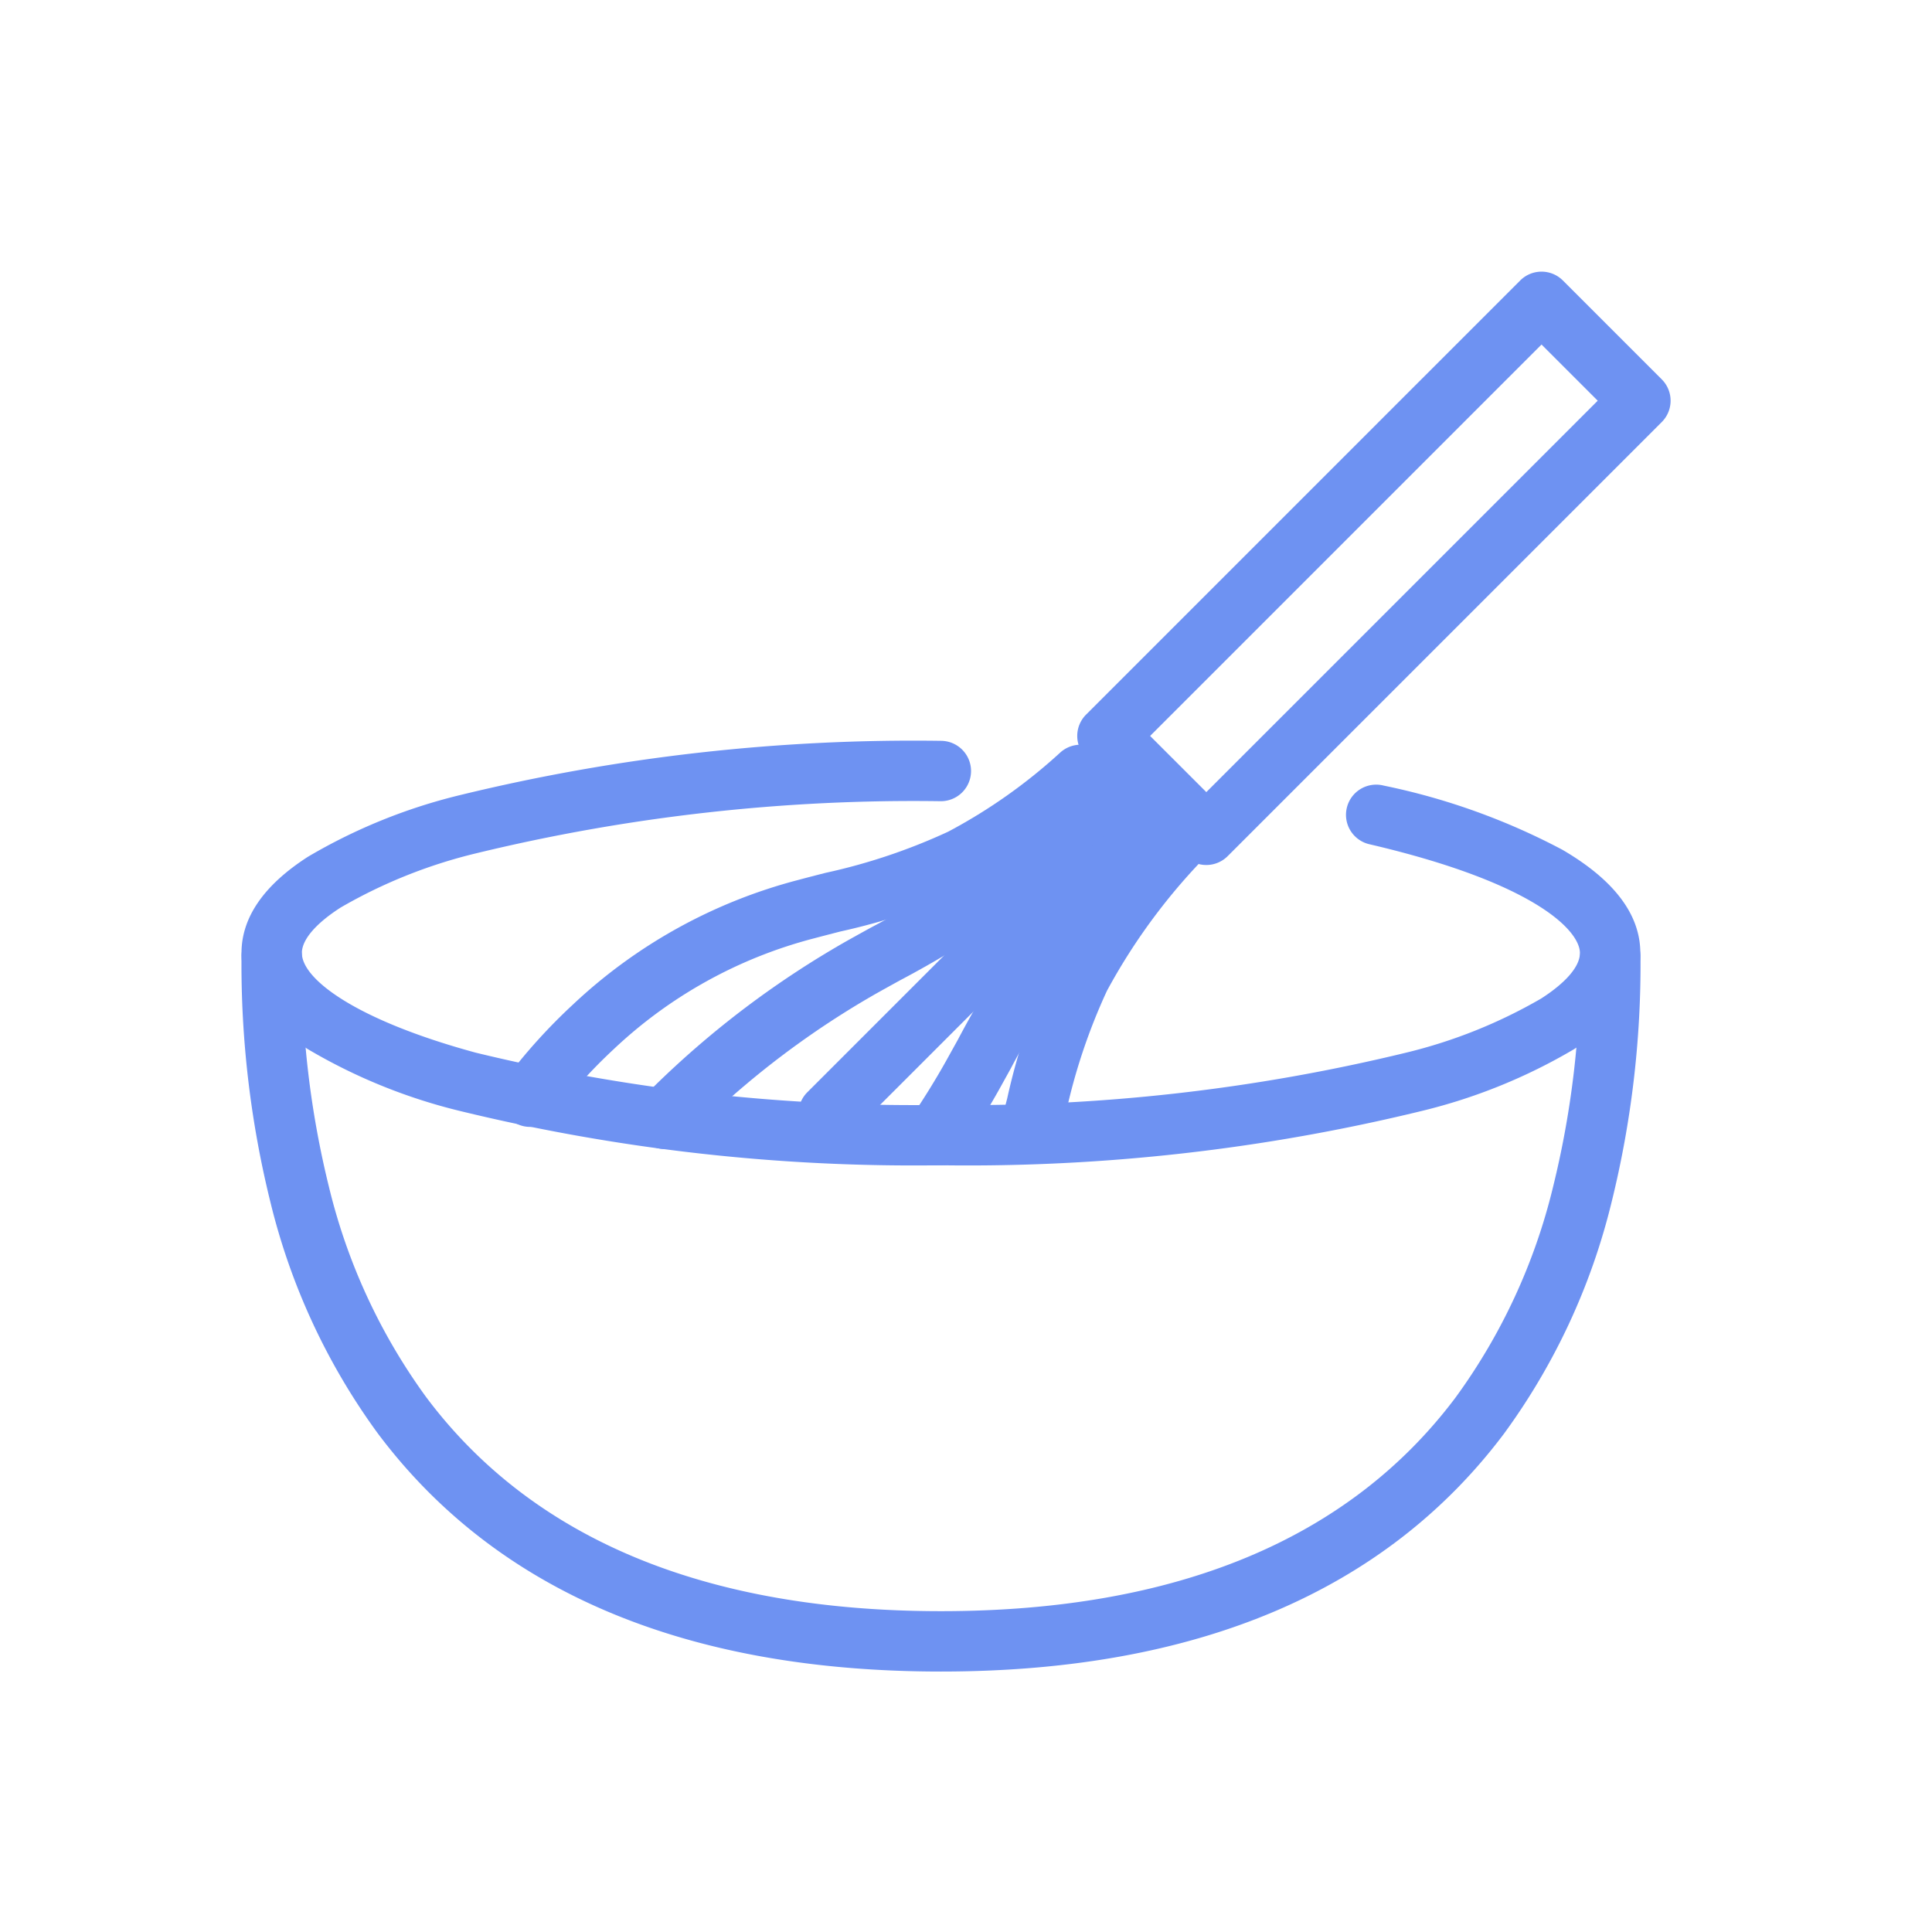 <svg xmlns="http://www.w3.org/2000/svg" xmlns:xlink="http://www.w3.org/1999/xlink" width="64" height="64" viewBox="0 0 64 64">
  <defs>
    <clipPath id="clip-path">
      <rect id="長方形_2440" data-name="長方形 2440" width="64" height="64" transform="translate(12725.716 11404.716)" fill="#fff" stroke="#707070" stroke-width="1"/>
    </clipPath>
  </defs>
  <g id="flow_icon04" transform="translate(-12725.716 -11404.716)" clip-path="url(#clip-path)">
    <g id="グループ_1154" data-name="グループ 1154" transform="translate(-2431.652 -1460.144)">
      <path id="パス_1121" data-name="パス 1121" d="M25.169,60.645a63.454,63.454,0,0,1-15.938-1.8A18.441,18.441,0,0,1,4.2,56.8C2.741,55.863,2,54.791,2,53.614s.741-2.249,2.2-3.188a18.442,18.442,0,0,1,5.029-2.041,63.454,63.454,0,0,1,15.938-1.8,1,1,0,1,1,0,2A61.437,61.437,0,0,0,9.756,50.315a16.778,16.778,0,0,0-4.473,1.793C4.456,52.64,4,53.175,4,53.614c0,.863,1.78,2.218,5.756,3.3a61.438,61.438,0,0,0,15.413,1.731,61.438,61.438,0,0,0,15.413-1.731,16.777,16.777,0,0,0,4.472-1.793c.827-.532,1.283-1.067,1.283-1.506,0-.734-1.465-2.318-6.954-3.6a1,1,0,1,1,.455-1.947A22.111,22.111,0,0,1,45.75,50.19c1.717,1,2.588,2.147,2.588,3.424,0,1.176-.741,2.249-2.2,3.188a18.441,18.441,0,0,1-5.029,2.041A63.454,63.454,0,0,1,25.169,60.645Z" transform="translate(15163.368 12842.816)" fill="#6e92f2"/>
      <path id="パス_1122" data-name="パス 1122" d="M25.169,88.914c-8.451,0-14.725-2.651-18.647-7.88a21.636,21.636,0,0,1-3.563-7.665A32.826,32.826,0,0,1,2,65.234a1,1,0,1,1,2,0,30.832,30.832,0,0,0,.9,7.638,19.653,19.653,0,0,0,3.225,6.962c3.524,4.7,9.26,7.08,17.047,7.08s13.523-2.382,17.047-7.08a19.653,19.653,0,0,0,3.225-6.962,30.832,30.832,0,0,0,.9-7.638,1,1,0,0,1,2,0,32.826,32.826,0,0,1-.959,8.135,21.636,21.636,0,0,1-3.563,7.665C39.894,86.263,33.62,88.914,25.169,88.914Z" transform="translate(15163.368 12831.318)" fill="#6e92f2"/>
      <path id="長方形_2403" data-name="長方形 2403" d="M0-1H20.337a1,1,0,0,1,1,1V4.632a1,1,0,0,1-1,1H0a1,1,0,0,1-1-1V0A1,1,0,0,1,0-1ZM19.337,1H1V3.632H19.337Z" transform="translate(15194.053 12889.239) rotate(-45)" fill="#6e92f2"/>
      <path id="線_22" data-name="線 22" d="M0,11.075a1,1,0,0,1-.707-.293,1,1,0,0,1,0-1.414L9.368-.707a1,1,0,0,1,1.414,0,1,1,0,0,1,0,1.414L.707,10.783A1,1,0,0,1,0,11.075Z" transform="translate(15184.818 12891.675)" fill="#6e92f2"/>
      <path id="パス_1123" data-name="パス 1123" d="M75.007,63.975a1,1,0,0,1-.96-1.282l0-.012c.077-.288.153-.585.227-.871a21.385,21.385,0,0,1,1.516-4.466,21.885,21.885,0,0,1,3.95-5.261,1,1,0,0,1,1.438,1.39,19.991,19.991,0,0,0-3.6,4.775,19.564,19.564,0,0,0-1.363,4.061c-.076.3-.155.6-.236.907q-.007.028-.016.056A1,1,0,0,1,75.007,63.975Z" transform="translate(15116.46 12839.432)" fill="#6e92f2"/>
      <path id="パス_1124" data-name="パス 1124" d="M66.274,62.748h-.181a1,1,0,0,1-.823-1.559c.436-.646.83-1.283,1.172-1.894q.2-.36.4-.721a33.836,33.836,0,0,1,2.228-3.646,42.629,42.629,0,0,1,4.192-4.815,1,1,0,1,1,1.426,1.4,40.739,40.739,0,0,0-4,4.586,31.791,31.791,0,0,0-2.1,3.44c-.135.244-.269.487-.405.731-.276.492-.582,1-.914,1.513A1,1,0,0,1,66.274,62.748Z" transform="translate(15122.264 12840.714)" fill="#6e92f2"/>
      <path id="パス_1125" data-name="パス 1125" d="M27.562,59.622a1,1,0,0,1-.8-1.6,18.793,18.793,0,0,1,2.2-2.435,17.219,17.219,0,0,1,7.478-4.144c.3-.081.61-.16.907-.236a19.57,19.57,0,0,0,4.061-1.363,17.871,17.871,0,0,0,3.725-2.631,1,1,0,0,1,1.327,1.5,19.817,19.817,0,0,1-4.148,2.919,21.391,21.391,0,0,1-4.467,1.516c-.292.075-.594.153-.888.231a15.24,15.24,0,0,0-6.62,3.664,16.834,16.834,0,0,0-1.969,2.174A1,1,0,0,1,27.562,59.622Z" transform="translate(15147.366 12842.568)" fill="#6e92f2"/>
      <path id="パス_1126" data-name="パス 1126" d="M40.334,60.52a1,1,0,0,1-.715-1.7l.092-.095c.082-.084.166-.172.258-.261A31.011,31.011,0,0,1,46.423,53.6c.244-.136.487-.271.731-.405a31.791,31.791,0,0,0,3.44-2.1,39.2,39.2,0,0,0,4.175-3.6,1,1,0,0,1,1.392,1.436,40.555,40.555,0,0,1-4.393,3.781,33.835,33.835,0,0,1-3.646,2.228c-.24.133-.481.265-.721.4A29.014,29.014,0,0,0,41.364,59.9c-.071.069-.142.142-.216.219l-.1.1A1,1,0,0,1,40.334,60.52Z" transform="translate(15139.047 12842.402)" fill="#6e92f2"/>
    </g>
  </g>
</svg>
